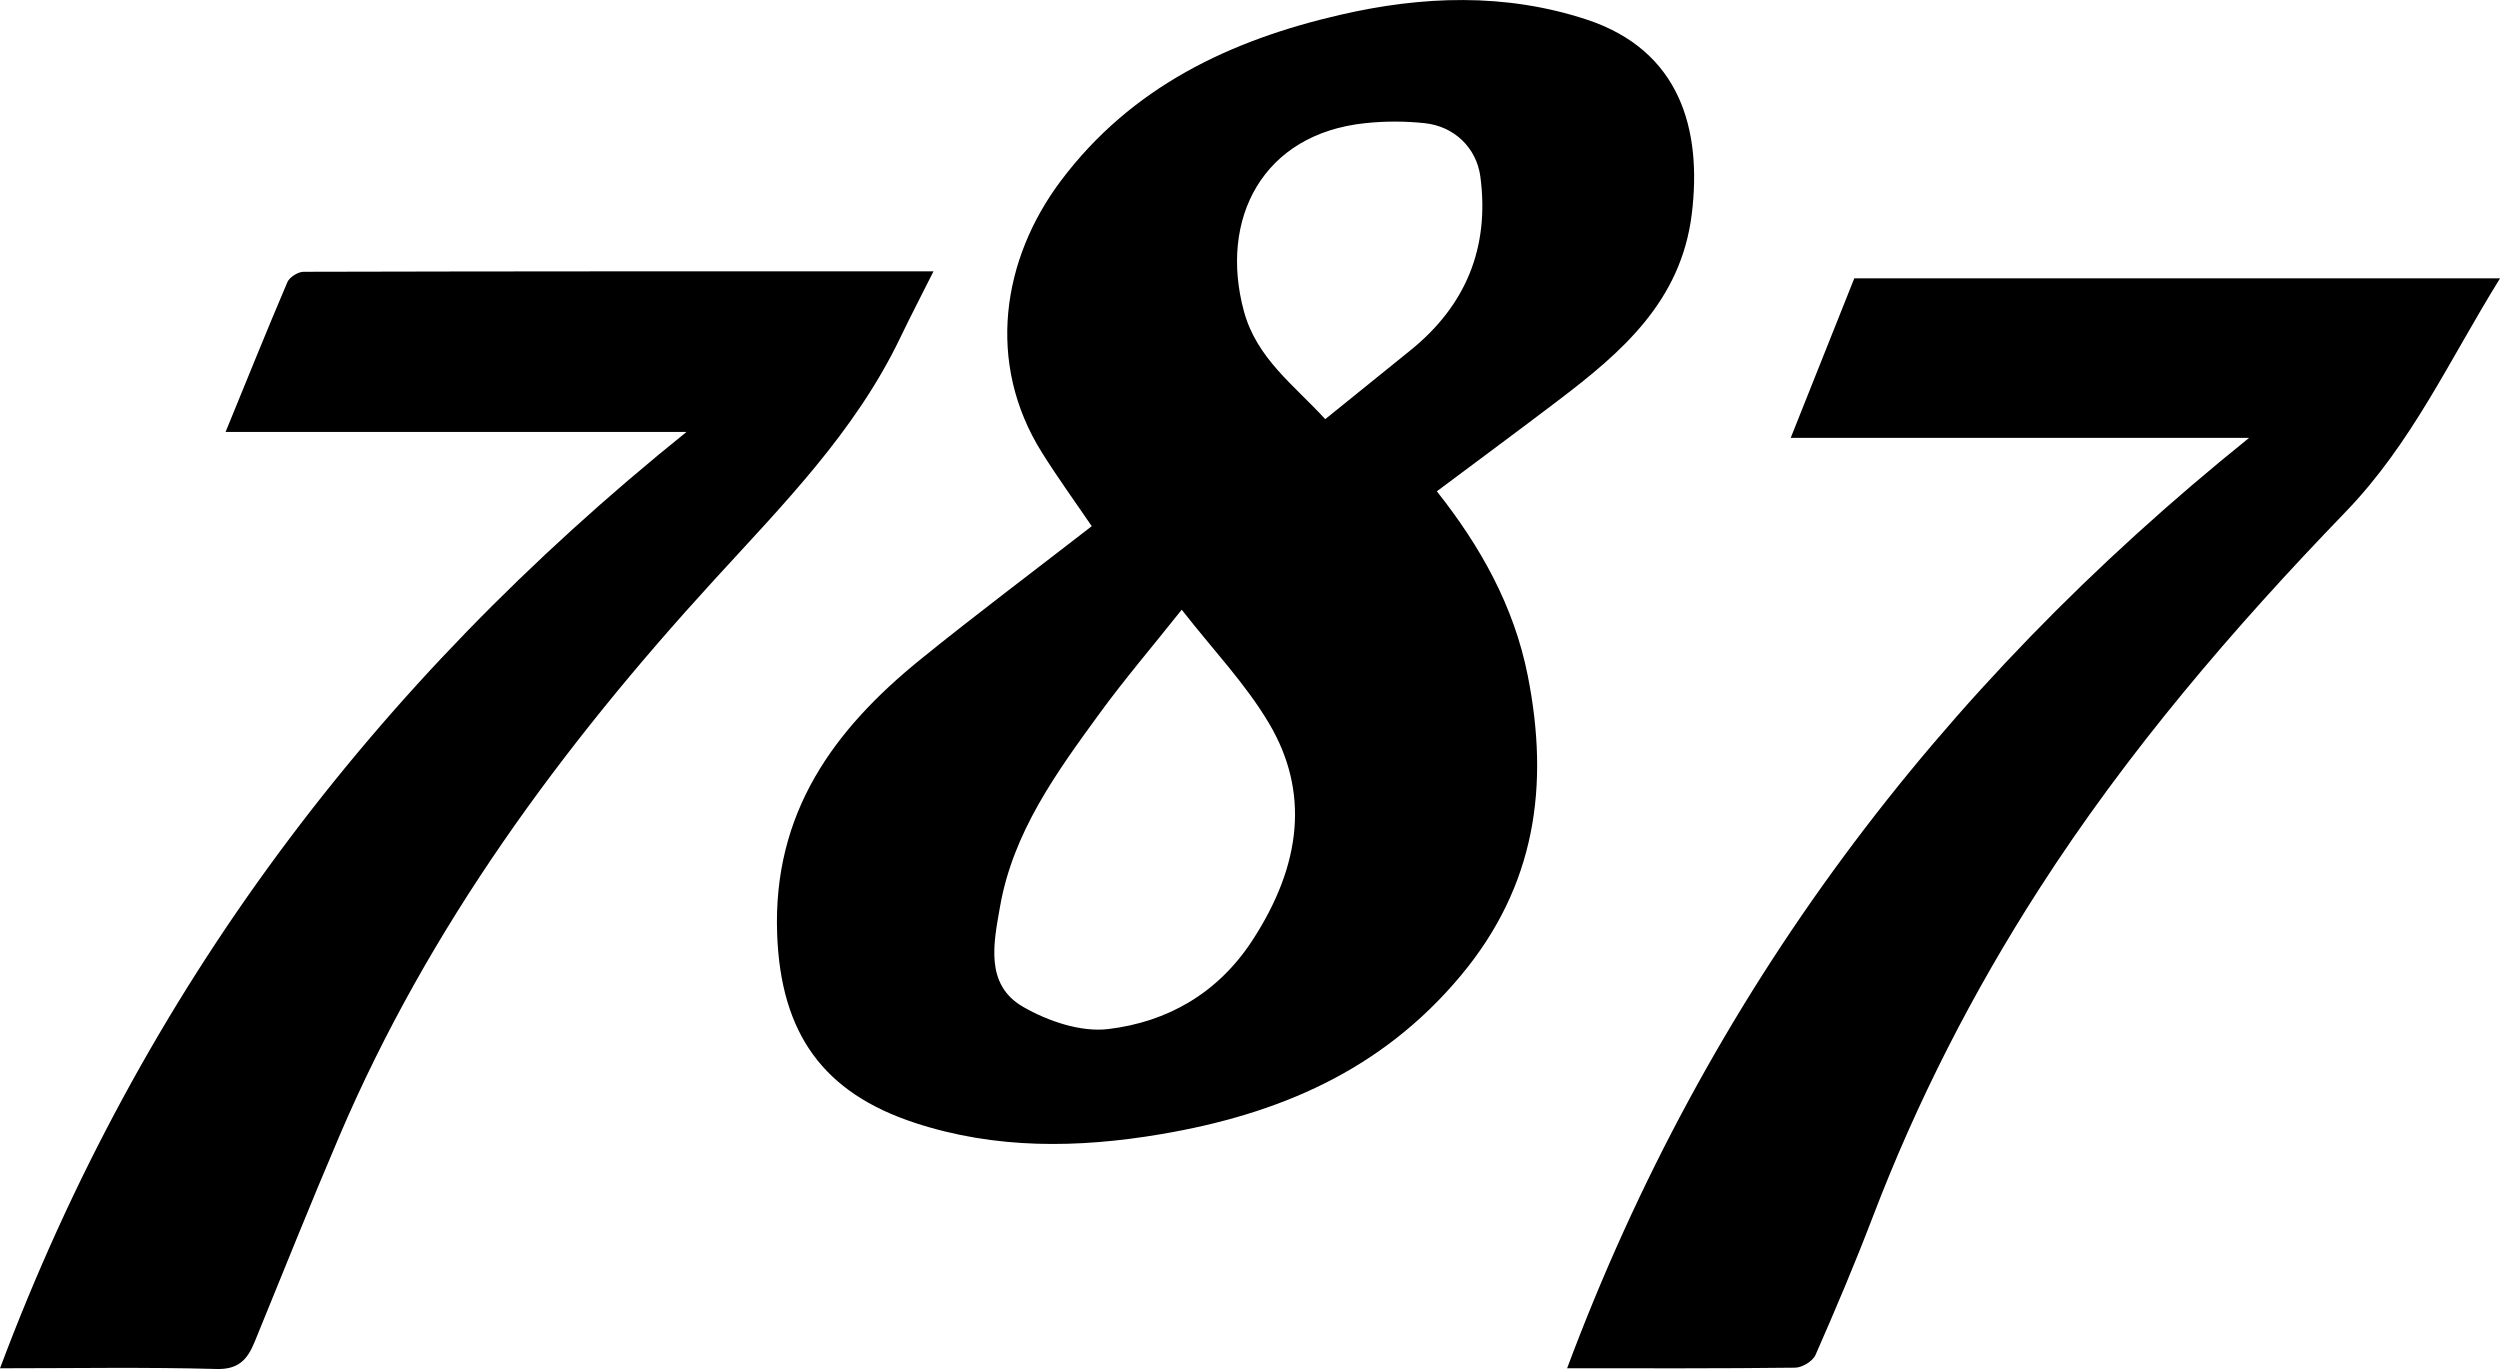 <?xml version="1.0" encoding="UTF-8"?>
<svg xmlns="http://www.w3.org/2000/svg" width="42" height="23" viewBox="0 0 42 23" fill="none">
  <path d="M18.342 8.841C18.081 8.457 17.781 8.043 17.509 7.61C16.554 6.093 16.84 4.347 17.82 3.041C19.009 1.455 20.672 0.674 22.516 0.249C23.89 -0.069 25.284 -0.122 26.654 0.328C28.228 0.846 28.596 2.177 28.422 3.595C28.242 5.065 27.24 5.921 26.175 6.73C25.508 7.237 24.834 7.734 24.139 8.254C24.867 9.173 25.433 10.176 25.666 11.349C26.033 13.2 25.801 14.879 24.545 16.386C23.205 17.994 21.467 18.722 19.499 19.055C18.108 19.29 16.727 19.309 15.373 18.865C13.837 18.361 13.116 17.372 13.056 15.69C12.983 13.652 14.008 12.26 15.459 11.082C16.387 10.33 17.344 9.614 18.341 8.84L18.342 8.841ZM19.853 10.243C19.341 10.886 18.885 11.42 18.471 11.988C17.748 12.979 17.018 13.984 16.8 15.234C16.697 15.825 16.536 16.542 17.19 16.916C17.609 17.157 18.16 17.344 18.621 17.288C19.607 17.169 20.454 16.692 21.033 15.809C21.881 14.514 21.991 13.289 21.323 12.158C20.928 11.489 20.378 10.917 19.853 10.243ZM22.265 7.041C22.753 6.647 23.226 6.266 23.697 5.884C24.624 5.135 25.028 4.162 24.87 2.966C24.805 2.483 24.431 2.121 23.933 2.069C23.604 2.034 23.266 2.034 22.938 2.069C21.212 2.246 20.477 3.679 20.898 5.23C21.113 6.021 21.735 6.464 22.265 7.043V7.041Z" fill="black"></path>
  <path d="M-3.22754e-05 22.988C2.382 16.633 6.262 11.498 11.534 7.256H3.79C4.152 6.372 4.482 5.552 4.828 4.74C4.864 4.656 5.007 4.566 5.1 4.566C8.592 4.557 12.084 4.558 15.683 4.558C15.476 4.971 15.295 5.317 15.126 5.67C14.364 7.26 13.15 8.481 11.986 9.756C9.436 12.544 7.204 15.566 5.701 19.087C5.211 20.234 4.749 21.392 4.277 22.546C4.157 22.839 4.008 23.01 3.635 22.999C2.445 22.966 1.253 22.987 -0.001 22.987L-3.22754e-05 22.988Z" fill="black"></path>
  <path d="M26.327 22.988C28.68 16.686 32.544 11.574 37.785 7.356H30.084C30.46 6.412 30.805 5.548 31.152 4.676H42.001C41.154 6.039 40.521 7.446 39.405 8.601C37.517 10.556 35.741 12.627 34.259 14.933C33.143 16.668 32.207 18.496 31.468 20.43C31.168 21.216 30.84 21.992 30.501 22.762C30.455 22.868 30.277 22.976 30.158 22.977C28.9 22.992 27.642 22.987 26.326 22.987L26.327 22.988Z" fill="black"></path>
</svg>
